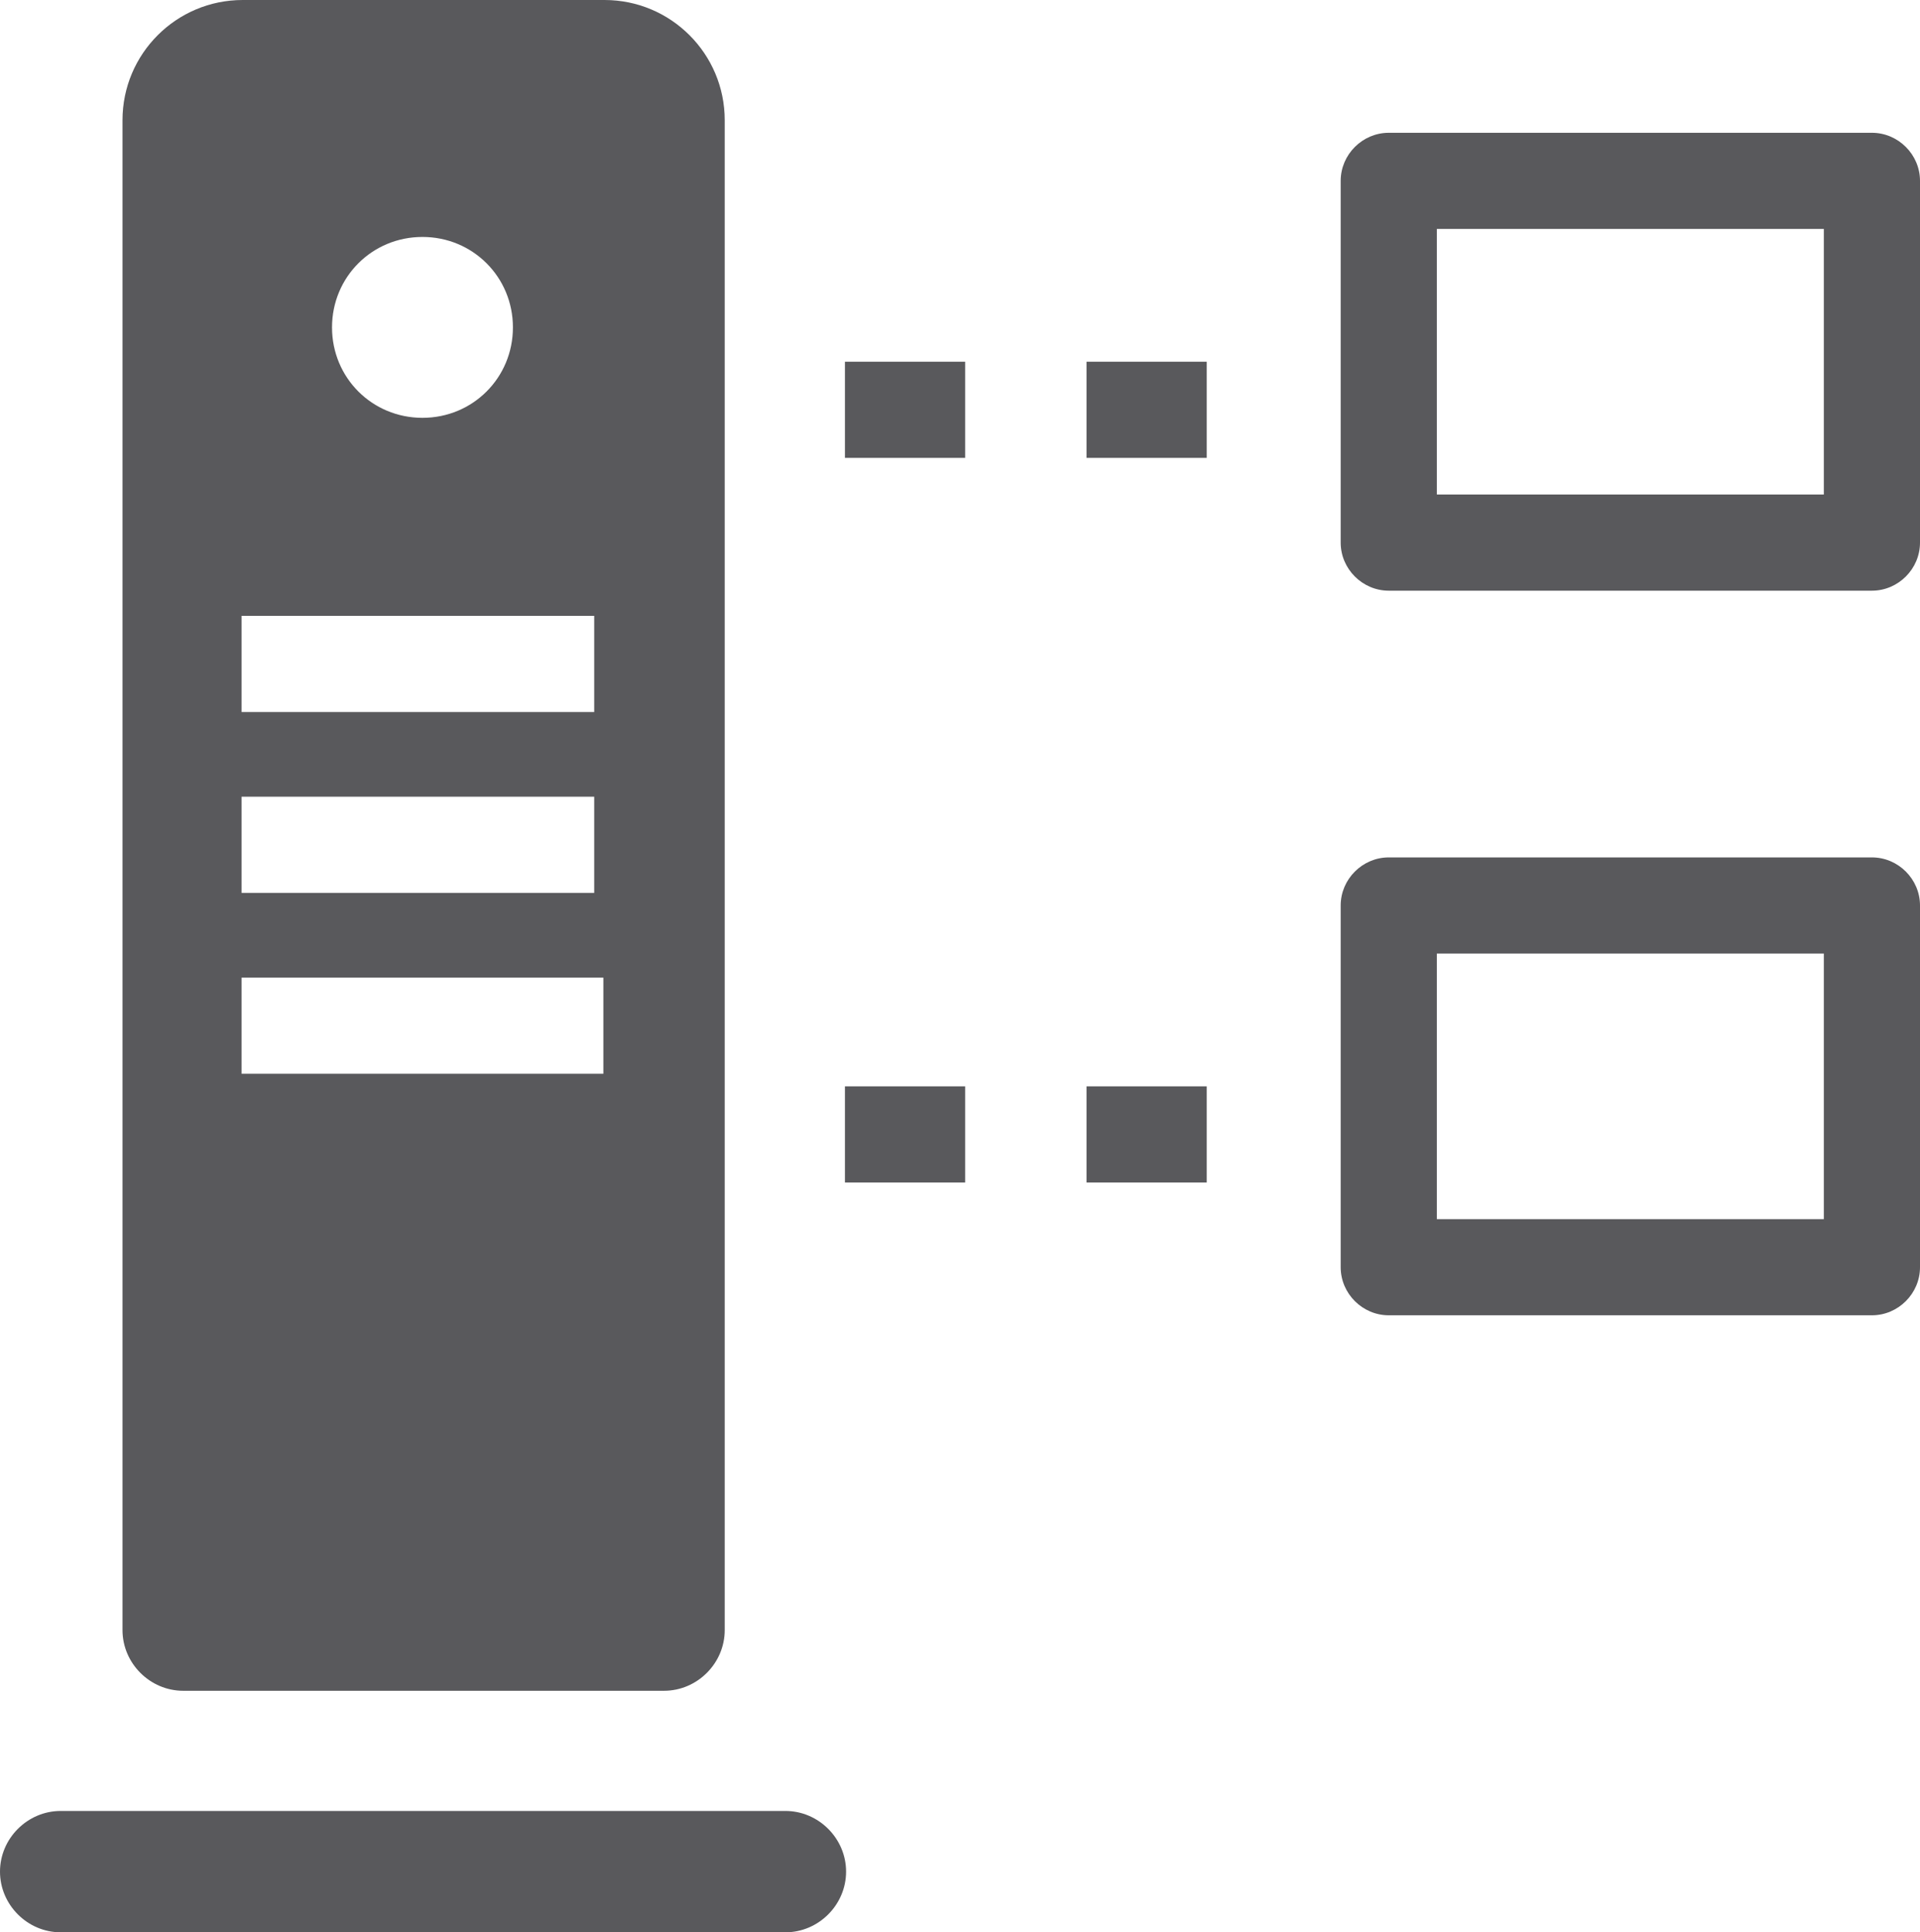 <?xml version="1.0" encoding="UTF-8"?>
<svg id="Layer_2" data-name="Layer 2" xmlns="http://www.w3.org/2000/svg" viewBox="0 0 16.77 16.88">
  <defs>
    <style>
      .cls-1 {
        fill: #59595c;
      }
    </style>
  </defs>
  <g id="Layer_1-2" data-name="Layer 1">
    <g>
      <path class="cls-1" d="M6.86,15.82H.53c-.29,0-.53.24-.53.53s.24.53.53.53h6.33c.29,0,.53-.24.53-.53s-.24-.53-.53-.53Z"/>
      <path class="cls-1" d="M1.58,14.77h4.22c.29,0,.53-.24.53-.53V1.05c0-.58-.47-1.05-1.05-1.05h-3.16c-.58,0-1.05.47-1.05,1.05v13.19c0,.29.24.53.53.53ZM3.69,2.07c.44,0,.79.35.79.79s-.35.79-.79.79-.79-.35-.79-.79.35-.79.79-.79ZM2.11,5.38h3.08v.84h-3.08v-.84ZM2.11,6.96h3.08v.84h-3.08v-.84ZM2.11,8.54h3.16v.84h-3.16v-.84Z"/>
      <rect class="cls-1" x="7.38" y="3.16" width="1.05" height=".84"/>
      <rect class="cls-1" x="9.49" y="3.16" width="1.05" height=".84"/>
      <path class="cls-1" d="M16.35,1.16h-4.22c-.23,0-.42.19-.42.42v3.16c0,.23.19.42.42.42h4.22c.23,0,.42-.19.42-.42V1.58c0-.23-.19-.42-.42-.42ZM15.93,4.32h-3.38v-2.32h3.38v2.32Z"/>
      <rect class="cls-1" x="7.38" y="9.49" width="1.05" height=".84"/>
      <rect class="cls-1" x="9.49" y="9.49" width="1.05" height=".84"/>
      <path class="cls-1" d="M16.35,7.49h-4.22c-.23,0-.42.19-.42.42v3.16c0,.23.19.42.42.42h4.22c.23,0,.42-.19.42-.42v-3.16c0-.23-.19-.42-.42-.42ZM15.93,10.65h-3.38v-2.32h3.38v2.32Z"/>
    </g>
  </g>
</svg>